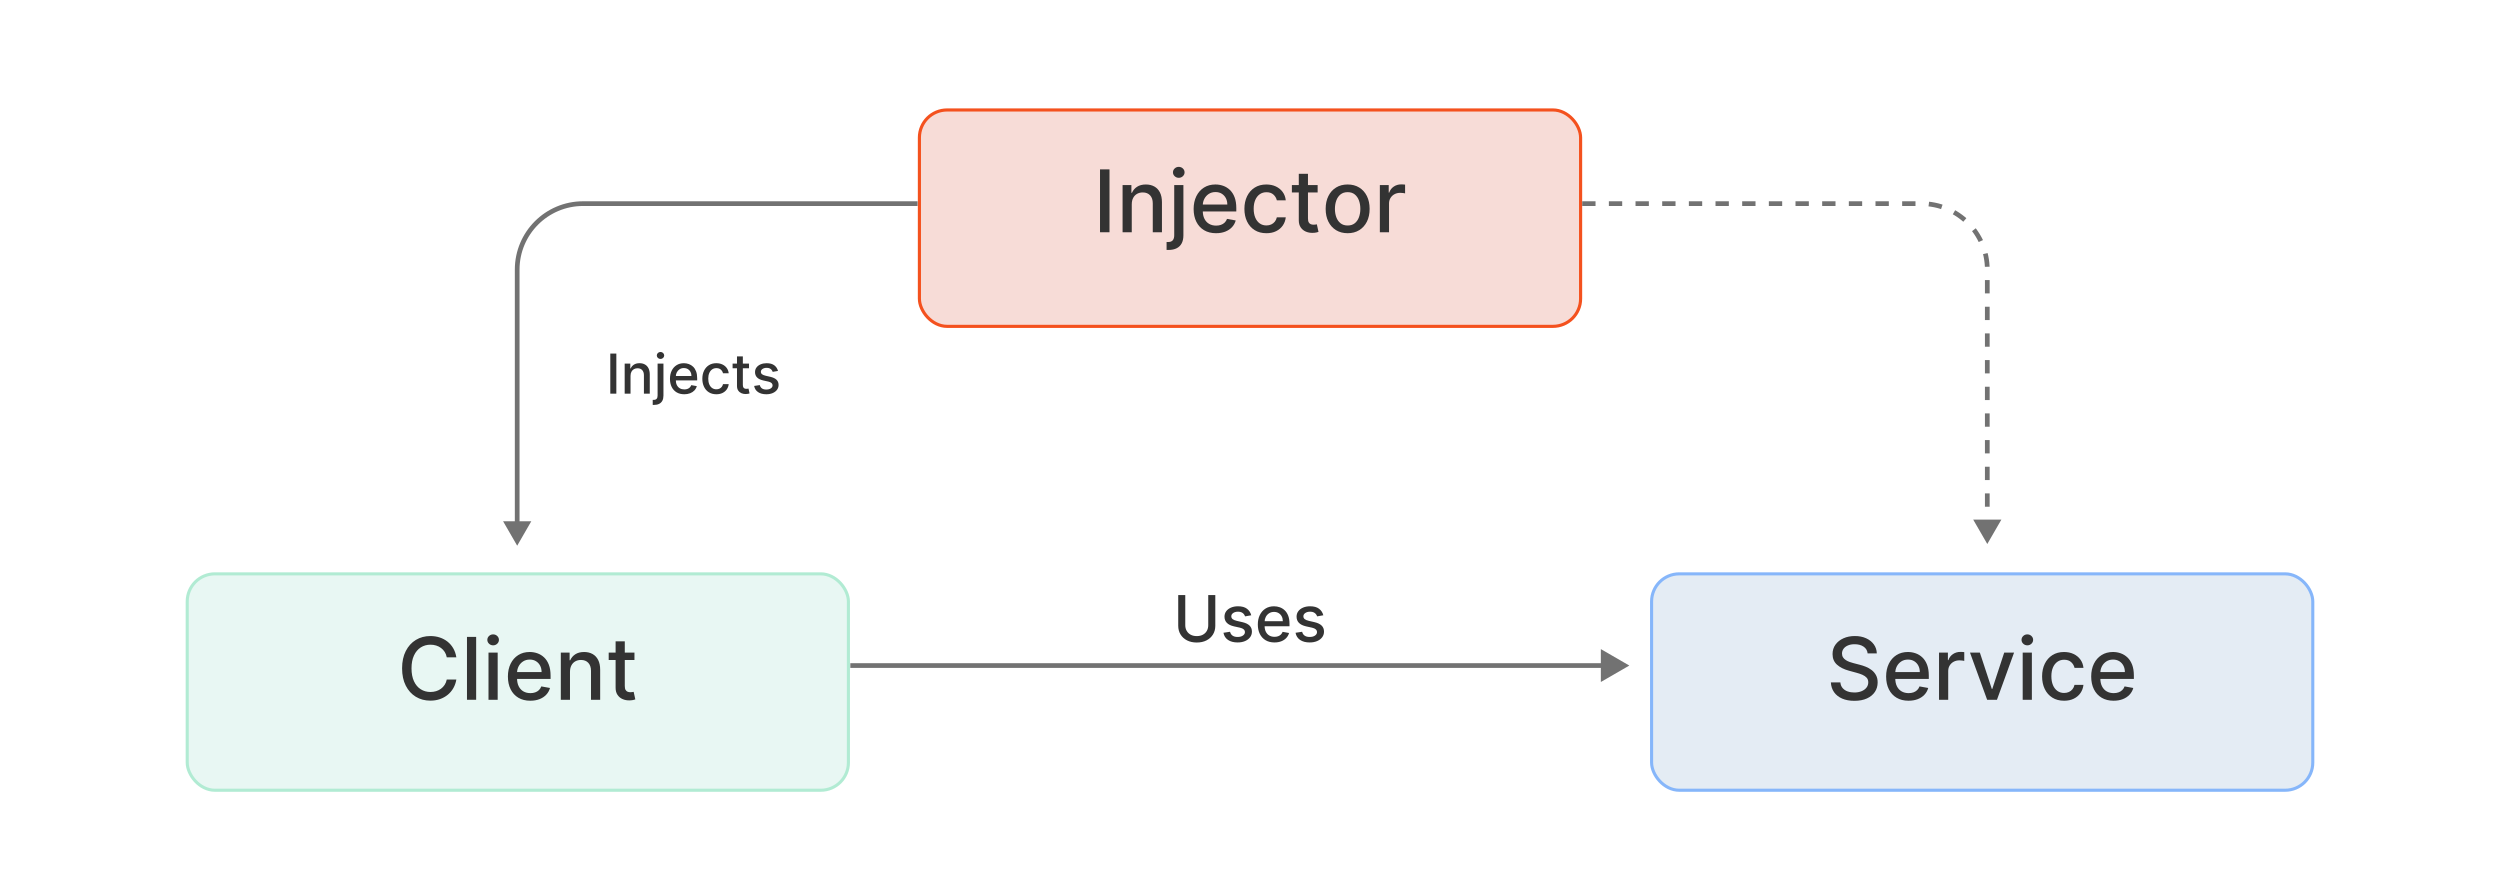 <?xml version="1.0" encoding="UTF-8"?><svg id="_04-What-Is-Magento-2-Dependency-Injection" xmlns="http://www.w3.org/2000/svg" xmlns:xlink="http://www.w3.org/1999/xlink" viewBox="0 0 860 298.867"><defs><filter id="drop-shadow-1" filterUnits="userSpaceOnUse"><feOffset dx="0" dy="5.402"/><feGaussianBlur result="blur" stdDeviation="4.322"/><feFlood flood-color="#333" flood-opacity=".09"/><feComposite in2="blur" operator="in"/><feComposite in="SourceGraphic"/></filter><filter id="drop-shadow-2" filterUnits="userSpaceOnUse"><feOffset dx="0" dy="5.402"/><feGaussianBlur result="blur-2" stdDeviation="4.322"/><feFlood flood-color="#333" flood-opacity=".09"/><feComposite in2="blur-2" operator="in"/><feComposite in="SourceGraphic"/></filter><filter id="drop-shadow-3" filterUnits="userSpaceOnUse"><feOffset dx="0" dy="5.402"/><feGaussianBlur result="blur-3" stdDeviation="4.322"/><feFlood flood-color="#333" flood-opacity=".09"/><feComposite in2="blur-3" operator="in"/><feComposite in="SourceGraphic"/></filter></defs><rect x="316.275" y="32.426" width="227.449" height="74.438" rx="9.512" ry="9.512" fill="#f7dcd7" filter="url(#drop-shadow-1)" stroke="#f4511e" stroke-miterlimit="10" stroke-width="1.08"/><path d="M381.669,58.265v21.631h-3.264v-21.631h3.264Z" fill="#333" stroke-width="0"/><path d="M389.326,70.263v9.633h-3.158v-16.223h3.031v2.64h.2c.374-.859.96-1.549,1.759-2.07.8-.521,1.808-.782,3.026-.782,1.105,0,2.073.23,2.904.692.831.461,1.476,1.146,1.933,2.054.458.908.687,2.032.687,3.369v10.319h-3.157v-9.939c0-1.176-.307-2.097-.919-2.762-.613-.666-1.454-.999-2.524-.999-.732,0-1.382.159-1.949.476-.566.317-1.014.78-1.341,1.389-.328.609-.491,1.343-.491,2.202Z" fill="#333" stroke-width="0"/><path d="M403.932,63.673h3.158v17.279c0,1.084-.195,2-.586,2.746-.392.747-.969,1.313-1.732,1.701-.765.387-1.706.581-2.825.581h-.322c-.103,0-.21-.004-.322-.011v-2.714h.507c.746,0,1.287-.199,1.621-.597.335-.398.502-.974.502-1.727v-17.258ZM405.496,61.169c-.55,0-1.02-.185-1.41-.555s-.587-.812-.587-1.325c0-.521.196-.967.587-1.336s.86-.554,1.41-.554c.549,0,1.019.185,1.41.554.391.37.586.815.586,1.336,0,.514-.195.956-.586,1.325-.392.37-.861.555-1.41.555Z" fill="#333" stroke-width="0"/><path d="M418.329,80.224c-1.599,0-2.974-.343-4.125-1.03s-2.038-1.655-2.661-2.905-.935-2.716-.935-4.399c0-1.662.312-3.126.935-4.394s1.496-2.257,2.619-2.968c1.123-.711,2.438-1.067,3.945-1.067.915,0,1.802.151,2.661.454s1.63.778,2.313,1.426c.683.648,1.222,1.488,1.616,2.519.394,1.032.591,2.283.591,3.755v1.12h-12.896v-2.366h9.802c0-.831-.169-1.568-.507-2.213-.338-.644-.812-1.153-1.421-1.526-.608-.373-1.321-.56-2.139-.56-.887,0-1.66.216-2.318.649s-1.165.997-1.521,1.69c-.355.694-.533,1.445-.533,2.255v1.849c0,1.084.191,2.007.575,2.767.384.761.921,1.34,1.611,1.738.689.397,1.496.597,2.418.597.599,0,1.145-.086,1.638-.259.492-.172.919-.431,1.277-.776.359-.345.634-.771.824-1.278l2.989.539c-.239.88-.667,1.649-1.283,2.308-.616.659-1.388,1.169-2.313,1.532-.926.362-1.98.544-3.163.544Z" fill="#333" stroke-width="0"/><path d="M435.64,80.224c-1.57,0-2.921-.357-4.051-1.072-1.13-.714-1.998-1.702-2.604-2.963-.605-1.26-.908-2.704-.908-4.33,0-1.648.31-3.104.929-4.368.62-1.264,1.493-2.251,2.62-2.962,1.126-.711,2.453-1.067,3.981-1.067,1.232,0,2.331.227,3.296.681.964.454,1.744,1.09,2.339,1.907s.949,1.771,1.062,2.862h-3.073c-.169-.761-.555-1.416-1.156-1.965-.603-.549-1.407-.824-2.414-.824-.88,0-1.649.231-2.308.692-.658.461-1.171,1.116-1.537,1.964-.366.849-.549,1.85-.549,3.005,0,1.183.18,2.204.539,3.063.358.859.867,1.525,1.525,1.997.659.472,1.435.708,2.329.708.599,0,1.143-.111,1.632-.333.489-.222.901-.541,1.236-.956.334-.416.568-.916.702-1.5h3.073c-.112,1.049-.454,1.986-1.024,2.81s-1.333,1.472-2.286,1.943c-.955.472-2.072.708-3.354.708Z" fill="#333" stroke-width="0"/><path d="M453.268,63.673v2.535h-8.862v-2.535h8.862ZM446.783,59.786h3.158v15.347c0,.613.091,1.072.274,1.378.183.307.421.514.713.623.292.109.61.164.956.164.253,0,.476-.018.665-.053.19-.035.338-.063.443-.084l.571,2.608c-.184.071-.444.143-.782.217-.338.074-.761.114-1.268.122-.831.014-1.605-.134-2.323-.444-.719-.31-1.299-.789-1.743-1.437-.443-.647-.665-1.461-.665-2.44v-16.001Z" fill="#333" stroke-width="0"/><path d="M463.588,80.224c-1.521,0-2.849-.349-3.982-1.046s-2.014-1.672-2.641-2.926c-.627-1.253-.939-2.718-.939-4.394,0-1.683.312-3.155.939-4.415s1.507-2.239,2.641-2.937c1.134-.697,2.461-1.045,3.982-1.045,1.521,0,2.848.349,3.981,1.045,1.134.697,2.014,1.676,2.641,2.937s.94,2.732.94,4.415c0,1.676-.313,3.141-.94,4.394-.627,1.253-1.507,2.229-2.641,2.926s-2.461,1.046-3.981,1.046ZM463.597,77.572c.986,0,1.803-.26,2.451-.782.647-.521,1.128-1.214,1.441-2.081s.47-1.82.47-2.862c0-1.035-.156-1.987-.47-2.857s-.794-1.568-1.441-2.097c-.648-.528-1.465-.792-2.451-.792-.992,0-1.814.264-2.466.792-.651.528-1.134,1.227-1.447,2.097s-.47,1.822-.47,2.857c0,1.042.156,1.996.47,2.862s.796,1.56,1.447,2.081c.651.521,1.474.782,2.466.782Z" fill="#333" stroke-width="0"/><path d="M474.667,79.896v-16.223h3.053v2.577h.169c.296-.873.818-1.562,1.568-2.065s1.6-.755,2.551-.755c.197,0,.431.007.702.021.271.014.484.032.639.053v3.021c-.126-.035-.352-.076-.676-.122-.324-.045-.647-.068-.972-.068-.746,0-1.41.157-1.991.47-.58.313-1.04.747-1.378,1.299s-.507,1.181-.507,1.885v9.907h-3.158Z" fill="#333" stroke-width="0"/><path d="M315.648,70.047h-115.058c-12.524,0-22.677,10.153-22.677,22.677v88.018" fill="none" stroke="#727272" stroke-miterlimit="10" stroke-width="1.621"/><polygon points="173.064 179.324 177.912 187.721 182.76 179.324 173.064 179.324" fill="#727272" stroke-width="0"/><path d="M544.278,70.047h116.672c12.524,0,22.677,10.153,22.677,22.677v87.44" fill="none" stroke="#727272" stroke-dasharray="0 0 4.586 4.586" stroke-miterlimit="10" stroke-width="1.621"/><polygon points="678.779 178.746 683.627 187.142 688.476 178.746 678.779 178.746" fill="#727272" stroke-width="0"/><rect x="64.405" y="192.003" width="227.449" height="74.438" rx="9.512" ry="9.512" fill="#e8f7f3" filter="url(#drop-shadow-2)" stroke="#b1ebd3" stroke-miterlimit="10" stroke-width="1.066"/><path d="M156.985,226.126h-3.296c-.126-.704-.362-1.324-.707-1.859-.346-.535-.768-.989-1.268-1.363-.5-.373-1.059-.655-1.674-.845-.616-.19-1.27-.285-1.96-.285-1.246,0-2.36.313-3.343.94-.982.627-1.757,1.546-2.323,2.757-.567,1.211-.851,2.689-.851,4.436,0,1.76.283,3.246.851,4.457.566,1.211,1.343,2.126,2.329,2.746.985.62,2.095.93,3.326.93.684,0,1.333-.093,1.949-.28.616-.186,1.174-.463,1.674-.829.5-.366.925-.815,1.272-1.347.349-.531.59-1.142.724-1.833l3.296.011c-.177,1.063-.516,2.041-1.02,2.931s-1.147,1.658-1.933,2.302c-.785.645-1.682,1.143-2.688,1.495s-2.105.528-3.295.528c-1.873,0-3.542-.445-5.007-1.336-1.465-.891-2.617-2.167-3.459-3.829-.842-1.662-1.262-3.644-1.262-5.946,0-2.31.422-4.293,1.268-5.952.845-1.659,1.999-2.933,3.464-3.824,1.465-.891,3.13-1.336,4.996-1.336,1.147,0,2.22.164,3.216.491.996.327,1.893.806,2.688,1.436.795.63,1.454,1.398,1.975,2.303.521.905.873,1.938,1.057,3.1Z" fill="#333" stroke-width="0"/><path d="M163.798,219.091v21.631h-3.158v-21.631h3.158Z" fill="#333" stroke-width="0"/><path d="M169.637,221.996c-.549,0-1.02-.185-1.41-.555s-.586-.812-.586-1.325c0-.521.195-.967.586-1.336s.861-.554,1.41-.554,1.02.185,1.41.554.586.812.586,1.326c0,.521-.195.966-.586,1.336s-.861.555-1.41.555ZM168.043,240.722v-16.223h3.158v16.223h-3.158Z" fill="#333" stroke-width="0"/><path d="M182.439,241.05c-1.599,0-2.974-.343-4.125-1.03s-2.038-1.655-2.661-2.905-.935-2.716-.935-4.399c0-1.662.312-3.126.935-4.394s1.496-2.257,2.619-2.968c1.123-.711,2.438-1.067,3.945-1.067.915,0,1.802.151,2.661.454s1.63.778,2.313,1.426c.683.648,1.222,1.488,1.616,2.519.394,1.032.591,2.283.591,3.755v1.12h-12.896v-2.366h9.802c0-.831-.169-1.568-.507-2.213-.338-.644-.812-1.153-1.421-1.526-.608-.373-1.321-.56-2.139-.56-.887,0-1.66.216-2.318.649s-1.165.997-1.521,1.69c-.355.694-.533,1.445-.533,2.255v1.849c0,1.084.191,2.007.575,2.767.384.761.921,1.34,1.611,1.738.689.397,1.496.597,2.418.597.599,0,1.145-.086,1.638-.259.492-.172.919-.431,1.277-.776.359-.345.634-.771.824-1.278l2.989.539c-.239.88-.667,1.649-1.283,2.308-.616.659-1.388,1.169-2.313,1.532-.926.362-1.98.544-3.163.544Z" fill="#333" stroke-width="0"/><path d="M196.075,231.089v9.633h-3.158v-16.223h3.031v2.64h.2c.374-.859.96-1.549,1.759-2.07.8-.521,1.808-.782,3.026-.782,1.105,0,2.073.23,2.904.692.831.461,1.476,1.146,1.933,2.054.458.908.687,2.032.687,3.369v10.319h-3.157v-9.939c0-1.176-.307-2.097-.919-2.762-.613-.666-1.454-.999-2.524-.999-.732,0-1.382.159-1.949.476-.566.317-1.014.78-1.341,1.389-.328.609-.491,1.343-.491,2.202Z" fill="#333" stroke-width="0"/><path d="M218.255,224.499v2.535h-8.862v-2.535h8.862ZM211.769,220.612h3.158v15.347c0,.613.091,1.072.274,1.378.183.307.421.514.713.623.292.109.61.164.956.164.253,0,.476-.018.665-.053.19-.035.338-.063.443-.084l.571,2.608c-.184.071-.444.143-.782.217-.338.074-.761.114-1.268.122-.831.014-1.605-.134-2.323-.444-.719-.31-1.299-.789-1.743-1.437-.443-.647-.665-1.461-.665-2.44v-16.001Z" fill="#333" stroke-width="0"/><rect x="568.146" y="192.003" width="227.449" height="74.438" rx="9.512" ry="9.512" fill="#e4ecf4" filter="url(#drop-shadow-3)" stroke="#86b6fa" stroke-miterlimit="10" stroke-width="1.066"/><path d="M642.467,224.773c-.112-1-.577-1.776-1.394-2.329-.817-.553-1.845-.829-3.084-.829-.888,0-1.655.139-2.303.417-.648.278-1.149.658-1.505,1.141-.356.482-.534,1.03-.534,1.643,0,.514.122.958.365,1.331.242.374.562.685.961.935.397.25.825.458,1.283.624s.897.301,1.32.406l2.112.549c.69.169,1.397.398,2.123.687.725.289,1.397.669,2.018,1.141.619.472,1.121,1.057,1.505,1.753.384.697.575,1.532.575,2.503,0,1.225-.314,2.313-.945,3.264-.63.951-1.542,1.7-2.735,2.25s-2.635.824-4.325.824c-1.619,0-3.021-.257-4.203-.771-1.184-.514-2.109-1.244-2.778-2.191-.669-.947-1.039-2.072-1.109-3.375h3.274c.063.781.318,1.431.766,1.949s1.021.901,1.722,1.151c.701.25,1.47.375,2.309.375.922,0,1.744-.146,2.466-.438.722-.292,1.29-.701,1.706-1.225.415-.525.623-1.139.623-1.843,0-.641-.182-1.166-.544-1.574-.363-.408-.853-.747-1.469-1.014s-1.312-.503-2.086-.708l-2.556-.697c-1.732-.472-3.104-1.165-4.114-2.081-1.01-.915-1.516-2.126-1.516-3.633,0-1.247.338-2.334,1.015-3.264.676-.93,1.591-1.653,2.746-2.17,1.154-.518,2.457-.776,3.907-.776,1.465,0,2.759.257,3.882.771s2.009,1.22,2.656,2.118c.648.898.986,1.928,1.015,3.089h-3.148Z" fill="#333" stroke-width="0"/><path d="M656.548,241.05c-1.599,0-2.974-.343-4.125-1.03s-2.038-1.655-2.661-2.905-.935-2.716-.935-4.399c0-1.662.312-3.126.935-4.394s1.496-2.257,2.619-2.968c1.123-.711,2.438-1.067,3.945-1.067.915,0,1.802.151,2.661.454s1.63.778,2.313,1.426c.683.648,1.222,1.488,1.616,2.519.394,1.032.591,2.283.591,3.755v1.12h-12.896v-2.366h9.802c0-.831-.169-1.568-.507-2.213-.338-.644-.812-1.153-1.421-1.526-.608-.373-1.321-.56-2.139-.56-.887,0-1.66.216-2.318.649s-1.165.997-1.521,1.69c-.355.694-.533,1.445-.533,2.255v1.849c0,1.084.191,2.007.575,2.767.384.761.921,1.34,1.611,1.738.689.397,1.496.597,2.418.597.599,0,1.145-.086,1.638-.259.492-.172.919-.431,1.277-.776.359-.345.634-.771.824-1.278l2.989.539c-.239.88-.667,1.649-1.283,2.308-.616.659-1.388,1.169-2.313,1.532-.926.362-1.98.544-3.163.544Z" fill="#333" stroke-width="0"/><path d="M667.025,240.722v-16.223h3.053v2.577h.169c.296-.873.818-1.562,1.568-2.065s1.6-.755,2.551-.755c.197,0,.431.007.702.021.271.014.484.032.639.053v3.021c-.126-.035-.352-.076-.676-.122-.324-.045-.647-.068-.972-.068-.746,0-1.41.157-1.991.47-.58.313-1.04.747-1.378,1.299s-.507,1.181-.507,1.885v9.907h-3.158Z" fill="#333" stroke-width="0"/><path d="M692.839,224.499l-5.884,16.223h-3.38l-5.894-16.223h3.391l4.108,12.484h.169l4.099-12.484h3.391Z" fill="#333" stroke-width="0"/><path d="M697.401,221.996c-.549,0-1.02-.185-1.41-.555s-.586-.812-.586-1.325c0-.521.195-.967.586-1.336s.861-.554,1.41-.554,1.02.185,1.41.554.586.812.586,1.326c0,.521-.195.966-.586,1.336s-.861.555-1.41.555ZM695.806,240.722v-16.223h3.158v16.223h-3.158Z" fill="#333" stroke-width="0"/><path d="M710.045,241.05c-1.57,0-2.921-.357-4.051-1.072-1.13-.714-1.998-1.702-2.604-2.963-.605-1.26-.908-2.704-.908-4.33,0-1.648.31-3.104.929-4.368.62-1.264,1.493-2.251,2.62-2.962,1.126-.711,2.453-1.067,3.981-1.067,1.232,0,2.331.227,3.296.681.964.454,1.744,1.09,2.339,1.907s.949,1.771,1.062,2.862h-3.073c-.169-.761-.555-1.416-1.156-1.965-.603-.549-1.407-.824-2.414-.824-.88,0-1.649.231-2.308.692-.658.461-1.171,1.116-1.537,1.964-.366.849-.549,1.85-.549,3.005,0,1.183.18,2.204.539,3.063.358.859.867,1.525,1.525,1.997.659.472,1.435.708,2.329.708.599,0,1.143-.111,1.632-.333.489-.222.901-.541,1.236-.956.334-.416.568-.916.702-1.5h3.073c-.112,1.049-.454,1.986-1.024,2.81s-1.333,1.472-2.286,1.943c-.955.472-2.072.708-3.354.708Z" fill="#333" stroke-width="0"/><path d="M727.092,241.05c-1.599,0-2.974-.343-4.125-1.03s-2.038-1.655-2.661-2.905-.935-2.716-.935-4.399c0-1.662.312-3.126.935-4.394s1.496-2.257,2.619-2.968c1.123-.711,2.438-1.067,3.945-1.067.915,0,1.802.151,2.661.454s1.63.778,2.313,1.426c.683.648,1.222,1.488,1.616,2.519.394,1.032.591,2.283.591,3.755v1.12h-12.896v-2.366h9.802c0-.831-.169-1.568-.507-2.213-.338-.644-.812-1.153-1.421-1.526-.608-.373-1.321-.56-2.139-.56-.887,0-1.66.216-2.318.649s-1.165.997-1.521,1.69c-.355.694-.533,1.445-.533,2.255v1.849c0,1.084.191,2.007.575,2.767.384.761.921,1.34,1.611,1.738.689.397,1.496.597,2.418.597.599,0,1.145-.086,1.638-.259.492-.172.919-.431,1.277-.776.359-.345.634-.771.824-1.278l2.989.539c-.239.88-.667,1.649-1.283,2.308-.616.659-1.388,1.169-2.313,1.532-.926.362-1.98.544-3.163.544Z" fill="#333" stroke-width="0"/><line x1="292.51" y1="228.948" x2="552.347" y2="228.948" fill="none" stroke="#727272" stroke-miterlimit="10" stroke-width="1.621"/><polygon points="550.692 234.604 560.488 228.948 550.692 223.291 550.692 234.604" fill="#727272" stroke-width="0"/><path d="M415.634,204.704h2.431v10.56c0,1.124-.265,2.118-.792,2.983-.528.865-1.271,1.544-2.227,2.039-.957.494-2.078.741-3.363.741-1.28,0-2.399-.247-3.355-.741-.956-.494-1.698-1.173-2.227-2.039-.528-.865-.792-1.859-.792-2.983v-10.56h2.423v10.364c0,.726.16,1.372.482,1.936.321.564.777,1.007,1.367,1.329.591.321,1.291.482,2.102.482.815,0,1.52-.161,2.112-.482.594-.322,1.048-.765,1.364-1.329s.475-1.21.475-1.936v-10.364Z" fill="#333" stroke-width="0"/><path d="M430.427,211.657l-2.125.376c-.089-.271-.229-.53-.419-.776-.191-.246-.448-.447-.772-.604s-.729-.235-1.215-.235c-.664,0-1.219.147-1.662.443-.444.295-.667.675-.667,1.141,0,.402.149.727.447.972s.778.447,1.442.604l1.913.439c1.107.256,1.934.651,2.478,1.184.543.533.814,1.226.814,2.077,0,.721-.207,1.363-.623,1.925-.415.562-.993,1.002-1.732,1.321-.739.319-1.596.479-2.567.479-1.349,0-2.448-.289-3.301-.866-.852-.578-1.374-1.399-1.567-2.466l2.266-.345c.141.59.431,1.036.87,1.336.438.301,1.011.451,1.717.451.769,0,1.382-.161,1.842-.482s.69-.715.69-1.18c0-.376-.14-.693-.42-.949-.279-.256-.706-.45-1.281-.58l-2.038-.447c-1.124-.256-1.954-.664-2.489-1.223-.536-.559-.804-1.268-.804-2.125,0-.711.198-1.333.596-1.866.397-.533.946-.95,1.646-1.25.7-.301,1.503-.451,2.406-.451,1.302,0,2.326.281,3.073.843.748.562,1.241,1.313,1.482,2.254Z" fill="#333" stroke-width="0"/><path d="M438.423,221.002c-1.187,0-2.207-.255-3.062-.765-.854-.509-1.513-1.228-1.976-2.156s-.693-2.016-.693-3.265c0-1.233.23-2.321.693-3.261.463-.941,1.11-1.675,1.944-2.203s1.81-.792,2.928-.792c.68,0,1.338.113,1.976.337s1.21.578,1.718,1.058c.507.481.906,1.104,1.199,1.87.292.766.438,1.694.438,2.787v.831h-9.572v-1.756h7.275c0-.617-.125-1.164-.376-1.643-.251-.478-.603-.855-1.055-1.133-.452-.277-.981-.416-1.588-.416-.658,0-1.231.161-1.721.482-.488.321-.864.739-1.129,1.254-.264.515-.396,1.073-.396,1.674v1.372c0,.805.143,1.49.427,2.054.285.564.684.994,1.196,1.29.512.295,1.11.443,1.795.443.444,0,.85-.064,1.215-.192.366-.128.683-.32.949-.576.267-.256.47-.573.611-.949l2.219.4c-.178.653-.495,1.224-.953,1.713-.457.489-1.029.868-1.717,1.137-.687.269-1.47.404-2.348.404Z" fill="#333" stroke-width="0"/><path d="M455.223,211.657l-2.125.376c-.089-.271-.229-.53-.419-.776-.191-.246-.448-.447-.772-.604s-.729-.235-1.215-.235c-.664,0-1.219.147-1.662.443-.444.295-.667.675-.667,1.141,0,.402.149.727.447.972s.778.447,1.442.604l1.913.439c1.107.256,1.934.651,2.478,1.184.543.533.814,1.226.814,2.077,0,.721-.207,1.363-.623,1.925-.415.562-.993,1.002-1.732,1.321-.739.319-1.596.479-2.567.479-1.349,0-2.448-.289-3.301-.866-.852-.578-1.374-1.399-1.567-2.466l2.266-.345c.141.59.431,1.036.87,1.336.438.301,1.011.451,1.717.451.769,0,1.382-.161,1.842-.482s.69-.715.69-1.18c0-.376-.14-.693-.42-.949-.279-.256-.706-.45-1.281-.58l-2.038-.447c-1.124-.256-1.954-.664-2.489-1.223-.536-.559-.804-1.268-.804-2.125,0-.711.198-1.333.596-1.866.397-.533.946-.95,1.646-1.25.7-.301,1.503-.451,2.406-.451,1.302,0,2.326.281,3.073.843.748.562,1.241,1.313,1.482,2.254Z" fill="#333" stroke-width="0"/><path d="M212.022,121.628v13.788h-2.08v-13.788h2.08Z" fill="#333" stroke-width="0"/><path d="M216.903,129.276v6.14h-2.013v-10.34h1.932v1.683h.128c.238-.547.611-.987,1.121-1.319.509-.332,1.152-.498,1.929-.498.704,0,1.321.147,1.852.441.529.294.939.73,1.231,1.31.292.579.438,1.294.438,2.147v6.577h-2.013v-6.335c0-.75-.195-1.336-.586-1.76-.39-.424-.927-.636-1.608-.636-.467,0-.881.101-1.242.303-.361.202-.646.497-.855.885-.208.388-.312.856-.312,1.404Z" fill="#333" stroke-width="0"/><path d="M226.214,125.076h2.013v11.014c0,.691-.125,1.274-.374,1.75-.249.476-.617.837-1.104,1.084-.487.247-1.088.371-1.801.371h-.206c-.064,0-.133-.002-.205-.007v-1.73h.323c.476,0,.82-.126,1.033-.38.213-.253.32-.62.32-1.101v-11ZM227.21,123.48c-.351,0-.649-.118-.898-.354-.249-.235-.374-.517-.374-.845,0-.332.125-.616.374-.852.249-.236.548-.354.898-.354.35,0,.649.118.898.354.249.235.374.52.374.852,0,.328-.125.609-.374.845-.249.236-.549.354-.898.354Z" fill="#333" stroke-width="0"/><path d="M235.389,135.625c-1.019,0-1.895-.219-2.629-.656-.733-.438-1.299-1.055-1.696-1.851-.397-.797-.596-1.731-.596-2.804,0-1.059.198-1.993.596-2.8.397-.808.954-1.438,1.67-1.892.716-.453,1.554-.68,2.514-.68.584,0,1.149.097,1.697.29.547.193,1.039.496,1.474.909.436.413.779.948,1.03,1.605.251.658.377,1.456.377,2.394v.713h-8.22v-1.508h6.247c0-.53-.107-1-.323-1.411-.215-.411-.517-.735-.905-.973-.388-.238-.843-.357-1.363-.357-.565,0-1.058.138-1.478.414-.42.276-.743.635-.97,1.077-.227.442-.34.921-.34,1.438v1.178c0,.691.122,1.279.367,1.764.244.485.587.854,1.026,1.107.44.253.954.38,1.542.38.382,0,.729-.055,1.043-.165.314-.11.586-.275.815-.495.229-.22.403-.492.524-.815l1.905.344c-.152.561-.425,1.051-.817,1.471-.394.42-.885.745-1.475.976-.59.231-1.263.347-2.017.347Z" fill="#333" stroke-width="0"/><path d="M246.424,135.625c-1.001,0-1.861-.228-2.582-.683s-1.273-1.085-1.659-1.888c-.386-.804-.579-1.724-.579-2.76,0-1.05.197-1.978.593-2.784.395-.806.951-1.435,1.669-1.889.719-.453,1.564-.68,2.538-.68.785,0,1.485.145,2.101.434s1.112.695,1.491,1.215.604,1.129.677,1.824h-1.959c-.108-.485-.354-.902-.737-1.252s-.896-.525-1.538-.525c-.562,0-1.052.147-1.472.441-.419.294-.746.711-.979,1.252s-.35,1.179-.35,1.915c0,.754.114,1.405.343,1.953.229.547.554.972.974,1.272.419.301.914.451,1.484.451.381,0,.728-.071,1.04-.212.312-.142.574-.344.787-.609.213-.265.362-.583.448-.956h1.959c-.072.669-.29,1.266-.653,1.791-.363.525-.85.938-1.457,1.239-.608.3-1.321.451-2.138.451Z" fill="#333" stroke-width="0"/><path d="M257.659,125.076v1.616h-5.647v-1.616h5.647ZM253.526,122.598h2.013v9.782c0,.391.059.683.175.878.117.195.269.328.454.397.187.069.39.104.609.104.162,0,.304-.011.425-.034s.215-.04.282-.054l.363,1.663c-.116.045-.282.091-.498.138-.215.047-.484.073-.808.078-.529.009-1.023-.085-1.481-.283-.457-.198-.827-.503-1.11-.916-.283-.413-.424-.932-.424-1.555v-10.199Z" fill="#333" stroke-width="0"/><path d="M267.629,127.6l-1.824.323c-.076-.233-.196-.456-.36-.667s-.385-.384-.663-.519-.626-.202-1.043-.202c-.57,0-1.046.127-1.428.38-.381.254-.572.581-.572.98,0,.345.128.624.384.834s.669.384,1.239.519l1.643.377c.951.22,1.66.559,2.127,1.017.467.458.7,1.052.7,1.784,0,.62-.179,1.17-.535,1.653s-.853.861-1.487,1.134c-.636.274-1.37.411-2.205.411-1.158,0-2.103-.248-2.834-.744-.732-.496-1.181-1.202-1.347-2.117l1.945-.296c.121.507.37.89.747,1.148s.869.387,1.475.387c.66,0,1.188-.138,1.582-.414.395-.276.593-.614.593-1.013,0-.323-.12-.595-.36-.815-.24-.22-.607-.386-1.101-.498l-1.751-.384c-.965-.22-1.677-.57-2.137-1.05-.46-.48-.69-1.088-.69-1.824,0-.61.171-1.145.512-1.602.341-.458.812-.816,1.414-1.074.601-.258,1.29-.387,2.066-.387,1.117,0,1.997.241,2.639.724.643.482,1.066,1.127,1.272,1.936Z" fill="#333" stroke-width="0"/></svg>